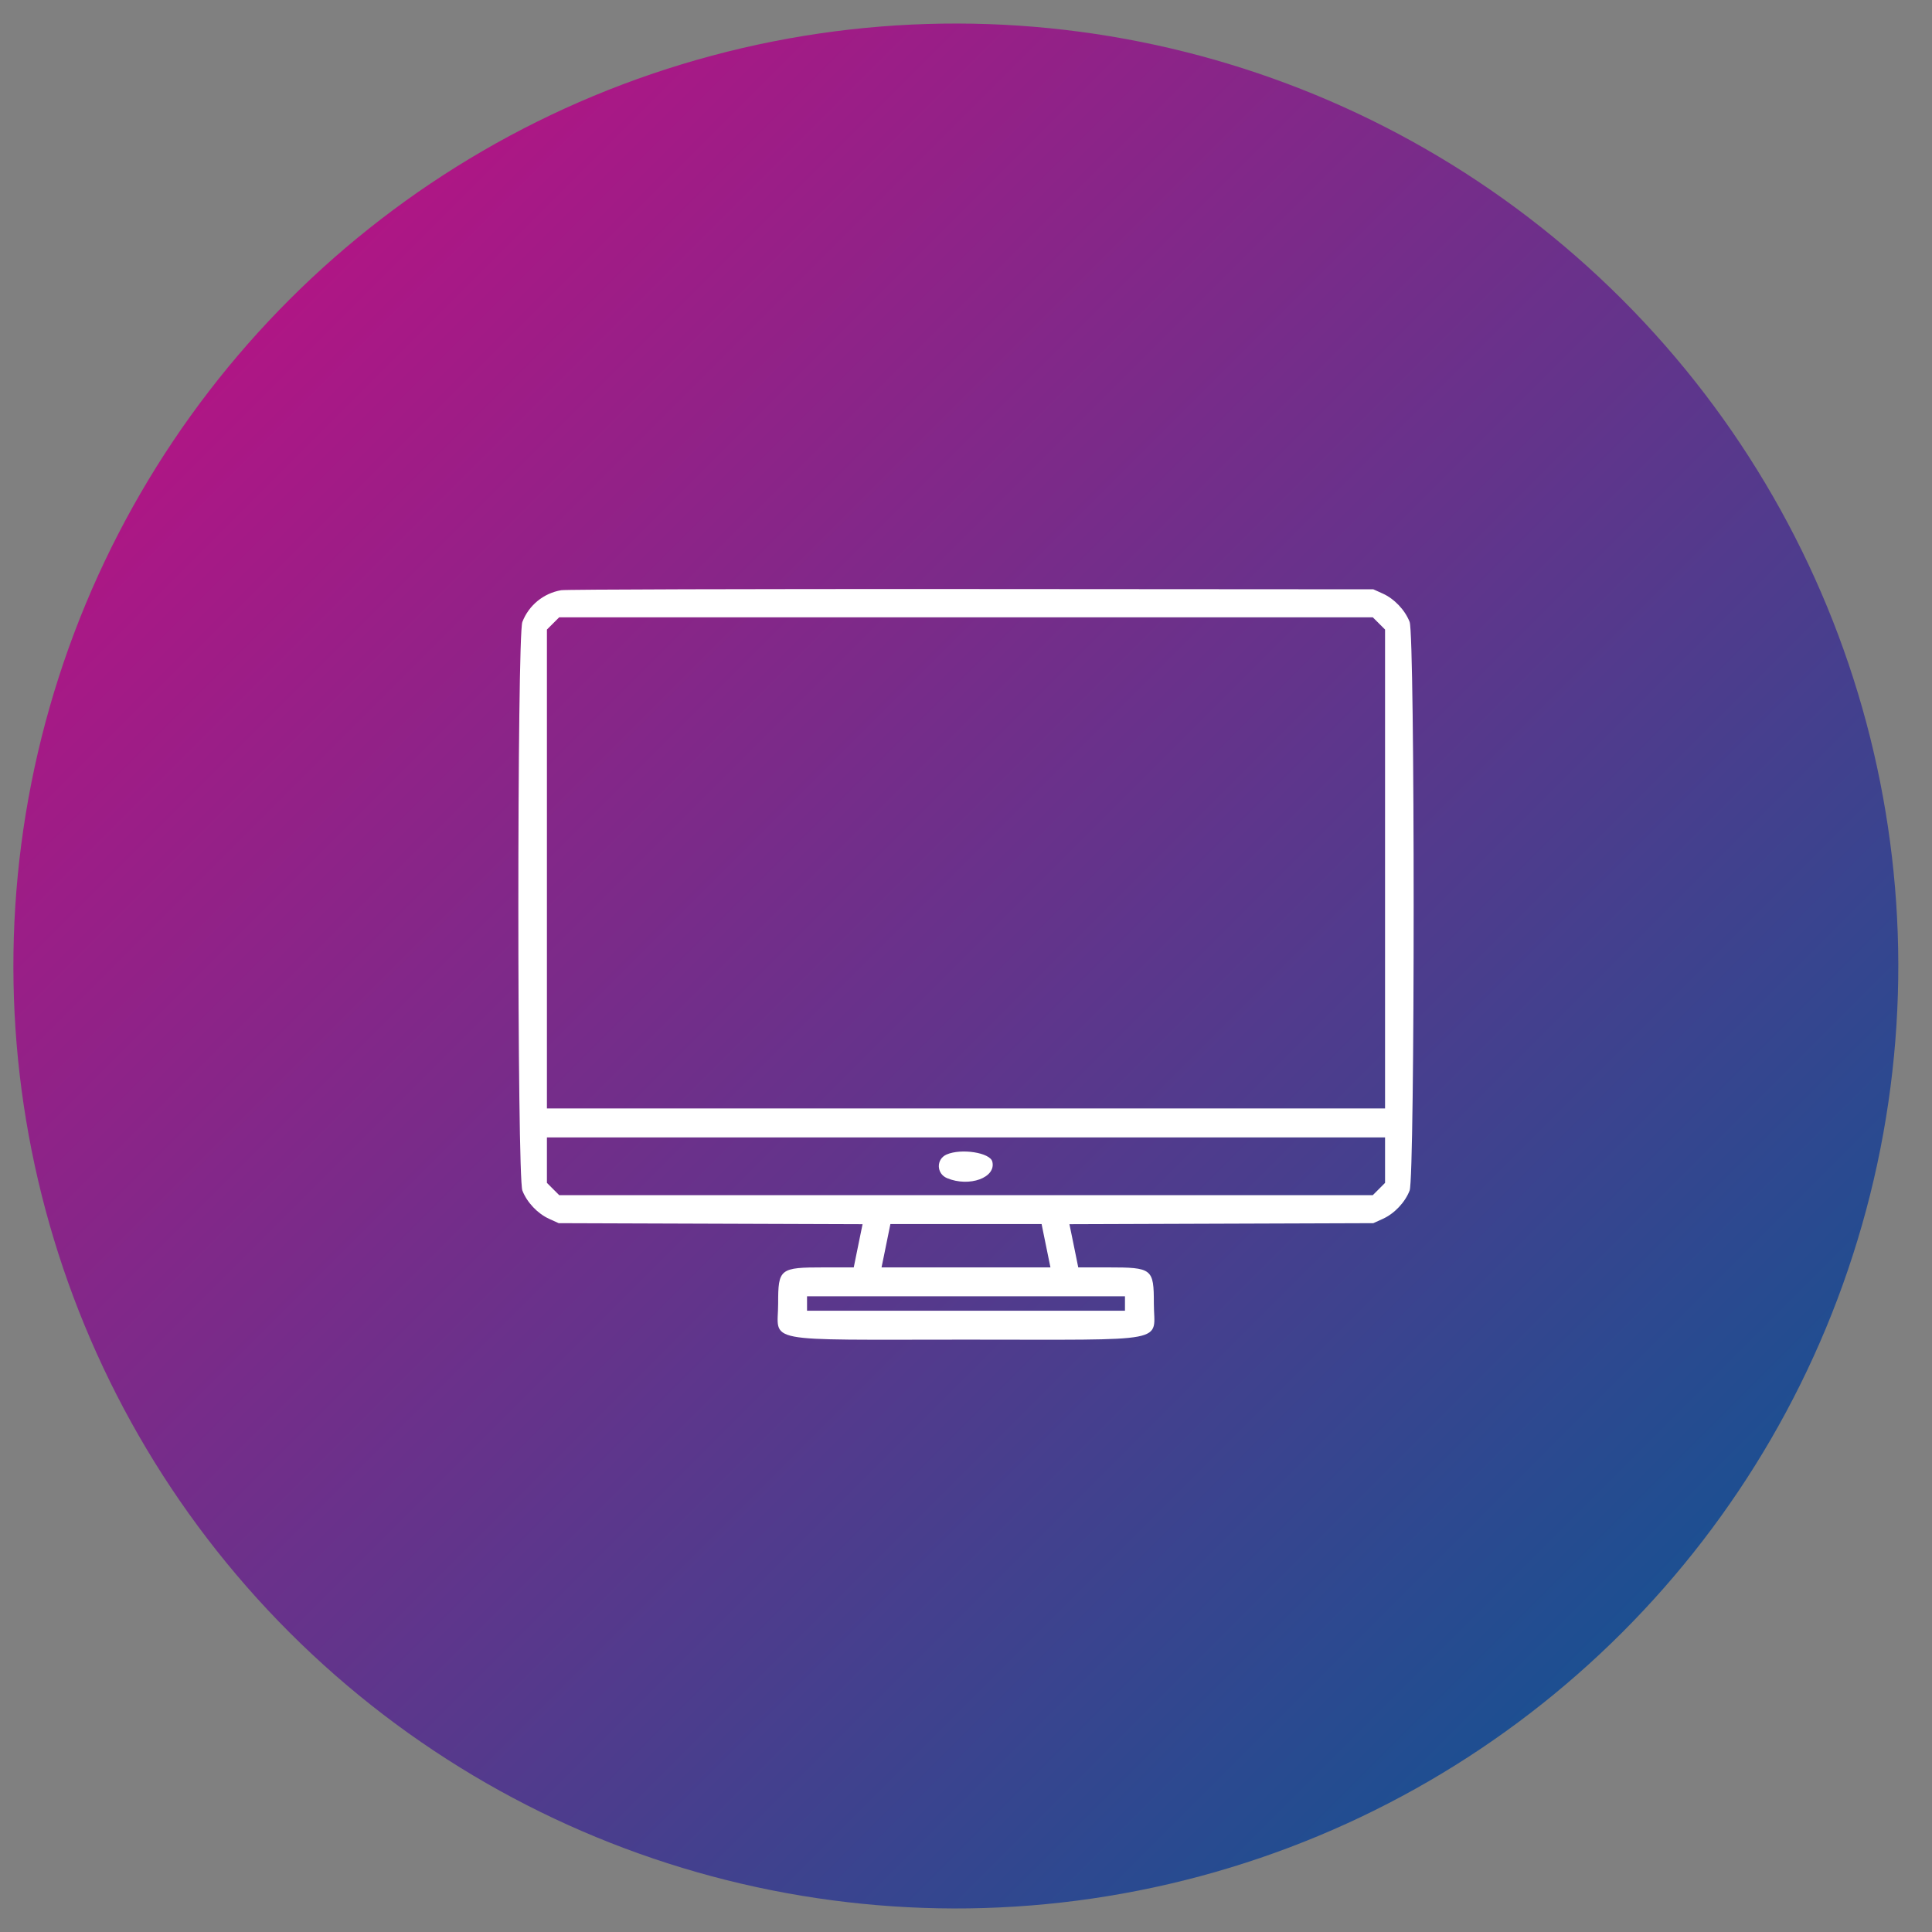 <svg width="82" height="82" viewBox="0 0 82 82" fill="none" xmlns="http://www.w3.org/2000/svg">
<rect x="0" y="0" width="82" height="82" fill="#808080" stroke="none"/>
<mask id="mask0_1447_2135" style="mask-type:alpha" maskUnits="userSpaceOnUse" x="0" y="0" width="82" height="82">
<rect width="82" height="82" fill="#D9D9D9"/>
</mask>
<g mask="url(#mask0_1447_2135)">
<circle cx="40.569" cy="41" r="40" transform="rotate(-45 40.569 41)" fill="url(#paint0_linear_1447_2135)"/>
<path fill-rule="evenodd" clip-rule="evenodd" d="M23.82 25.05C23.07 25.178 22.443 25.69 22.17 26.399C21.943 26.988 21.944 49.941 22.171 50.53C22.365 51.032 22.818 51.511 23.311 51.733L23.712 51.915L30.161 51.937L36.61 51.959L36.512 52.435C36.459 52.697 36.374 53.109 36.325 53.352L36.236 53.792H34.974C33.091 53.792 33.027 53.843 33.027 55.325C33.027 57.022 32.177 56.858 41 56.858C49.823 56.858 48.973 57.022 48.973 55.325C48.973 53.843 48.909 53.792 47.026 53.792H45.764L45.675 53.352C45.626 53.109 45.541 52.697 45.488 52.435L45.39 51.959L51.839 51.937L58.288 51.915L58.689 51.733C59.182 51.511 59.635 51.032 59.829 50.53C60.057 49.938 60.057 26.988 59.829 26.396C59.635 25.894 59.182 25.416 58.689 25.193L58.288 25.012L41.23 25.001C31.848 24.995 24.014 25.017 23.82 25.05ZM58.526 26.46L58.786 26.721V36.884V47.047H41H23.213V36.884V26.721L23.474 26.46L23.735 26.2H41H58.265L58.526 26.46ZM58.786 49.24V50.205L58.526 50.466L58.265 50.727H41H23.735L23.474 50.466L23.213 50.205V49.24V48.274H41H58.786V49.24ZM40.178 49C39.728 49.196 39.739 49.813 40.195 50.004C41.142 50.399 42.288 49.982 42.117 49.303C42.021 48.921 40.801 48.73 40.178 49ZM44.298 52.394C44.348 52.636 44.432 53.05 44.486 53.313L44.584 53.792H41H37.415L37.514 53.313C37.568 53.05 37.652 52.636 37.701 52.394L37.791 51.953H41H44.209L44.298 52.394ZM47.747 55.325V55.632H41H34.253V55.325V55.019H41H47.747V55.325Z" fill="white"/>
</g>
<defs>
<linearGradient id="paint0_linear_1447_2135" x1="40.569" y1="1" x2="40.569" y2="81" gradientUnits="userSpaceOnUse">
<stop stop-color="#AF1685"/>
<stop offset="1" stop-color="#1D4F91"/>
</linearGradient>
</defs>
</svg>

